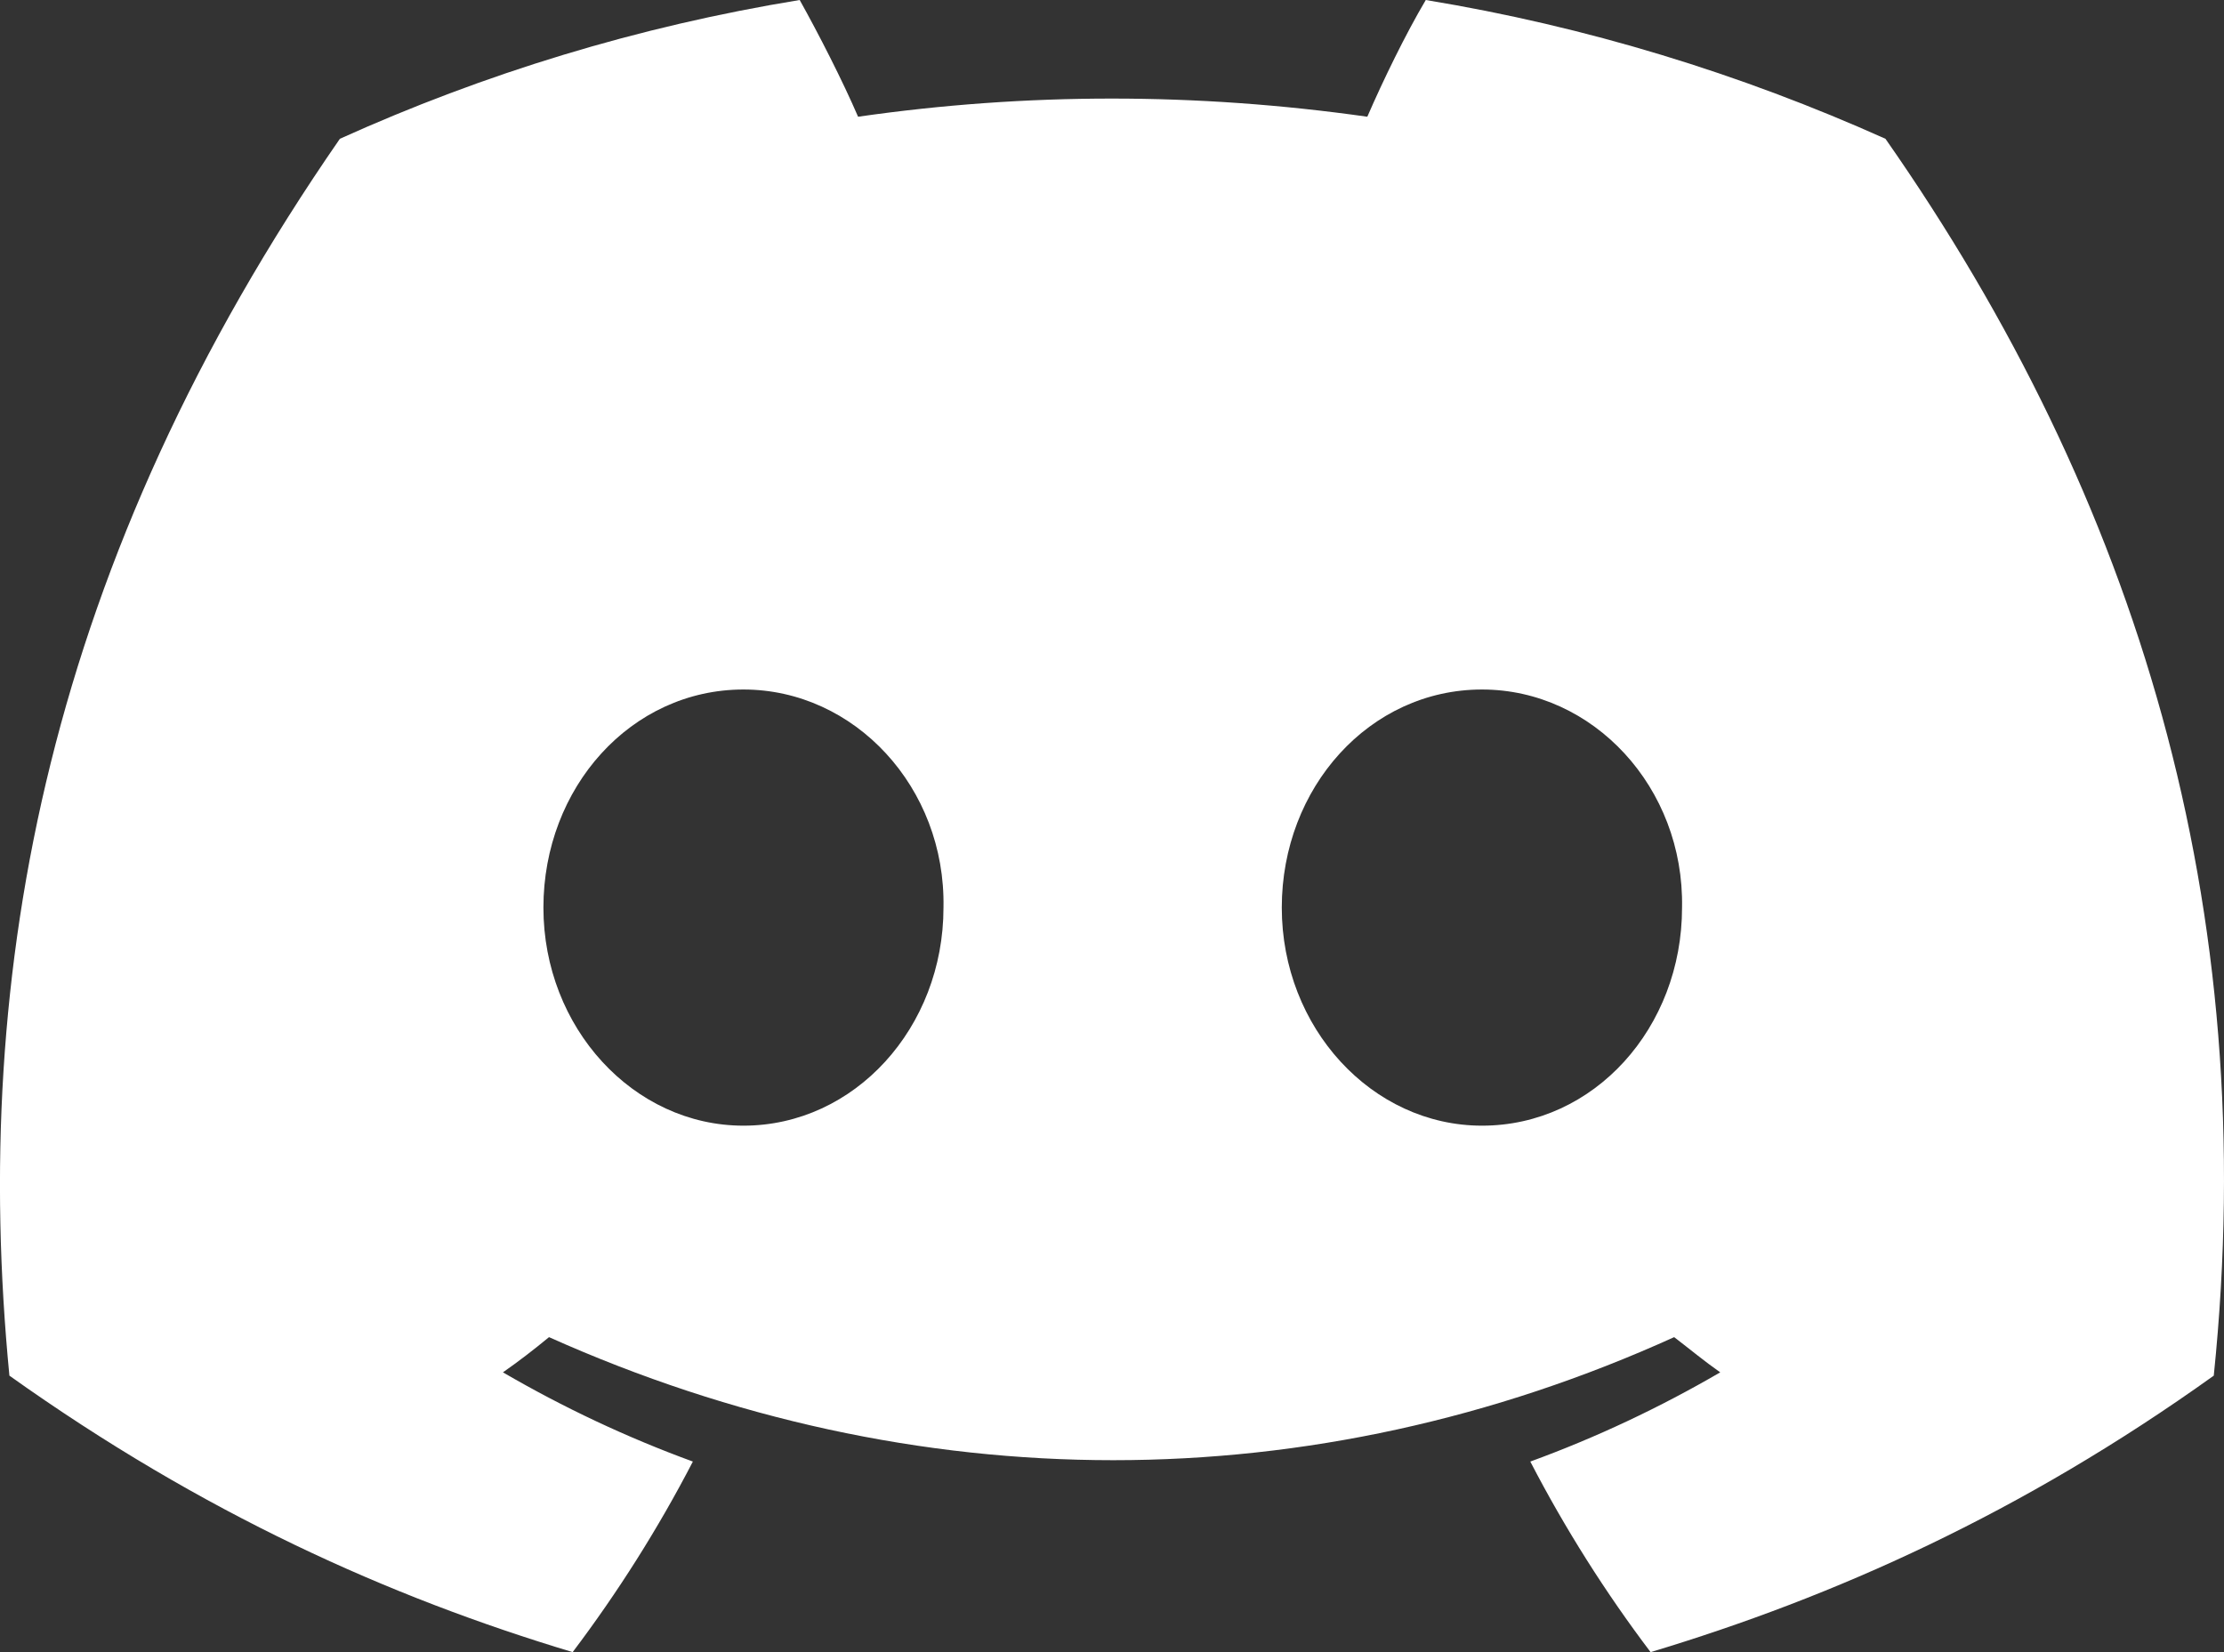 <svg width="35" height="26" viewBox="0 0 35 26" fill="none" xmlns="http://www.w3.org/2000/svg">
<rect x="0" y="0" width="35" height="26" fill="#333333" stroke="none"/>
<path d="M29.672 2.184C27.391 1.161 24.968 0.416 22.438 0C22.12 0.537 21.766 1.265 21.518 1.837C18.828 1.456 16.157 1.456 13.504 1.837C13.257 1.265 12.885 0.537 12.585 0C10.037 0.416 7.614 1.161 5.349 2.184C0.768 8.805 -0.471 15.271 0.148 21.649C3.191 23.816 6.127 25.133 9.012 26C9.719 25.064 10.356 24.059 10.904 23.001C9.861 22.62 8.87 22.152 7.915 21.597C8.163 21.424 8.41 21.233 8.64 21.043C14.406 23.625 20.652 23.625 26.347 21.043C26.595 21.233 26.825 21.424 27.072 21.597C26.117 22.152 25.127 22.62 24.083 23.001C24.631 24.059 25.268 25.064 25.976 26C28.859 25.133 31.812 23.816 34.839 21.649C35.599 14.265 33.634 7.852 29.672 2.184ZM11.7 17.715C9.967 17.715 8.552 16.172 8.552 14.283C8.552 12.393 9.931 10.851 11.7 10.851C13.451 10.851 14.884 12.393 14.848 14.283C14.848 16.172 13.451 17.715 11.7 17.715ZM23.323 17.715C21.589 17.715 20.172 16.172 20.172 14.283C20.172 12.393 21.554 10.851 23.323 10.851C25.074 10.851 26.506 12.393 26.471 14.283C26.471 16.172 25.091 17.715 23.323 17.715Z" fill="white"/>
</svg>
